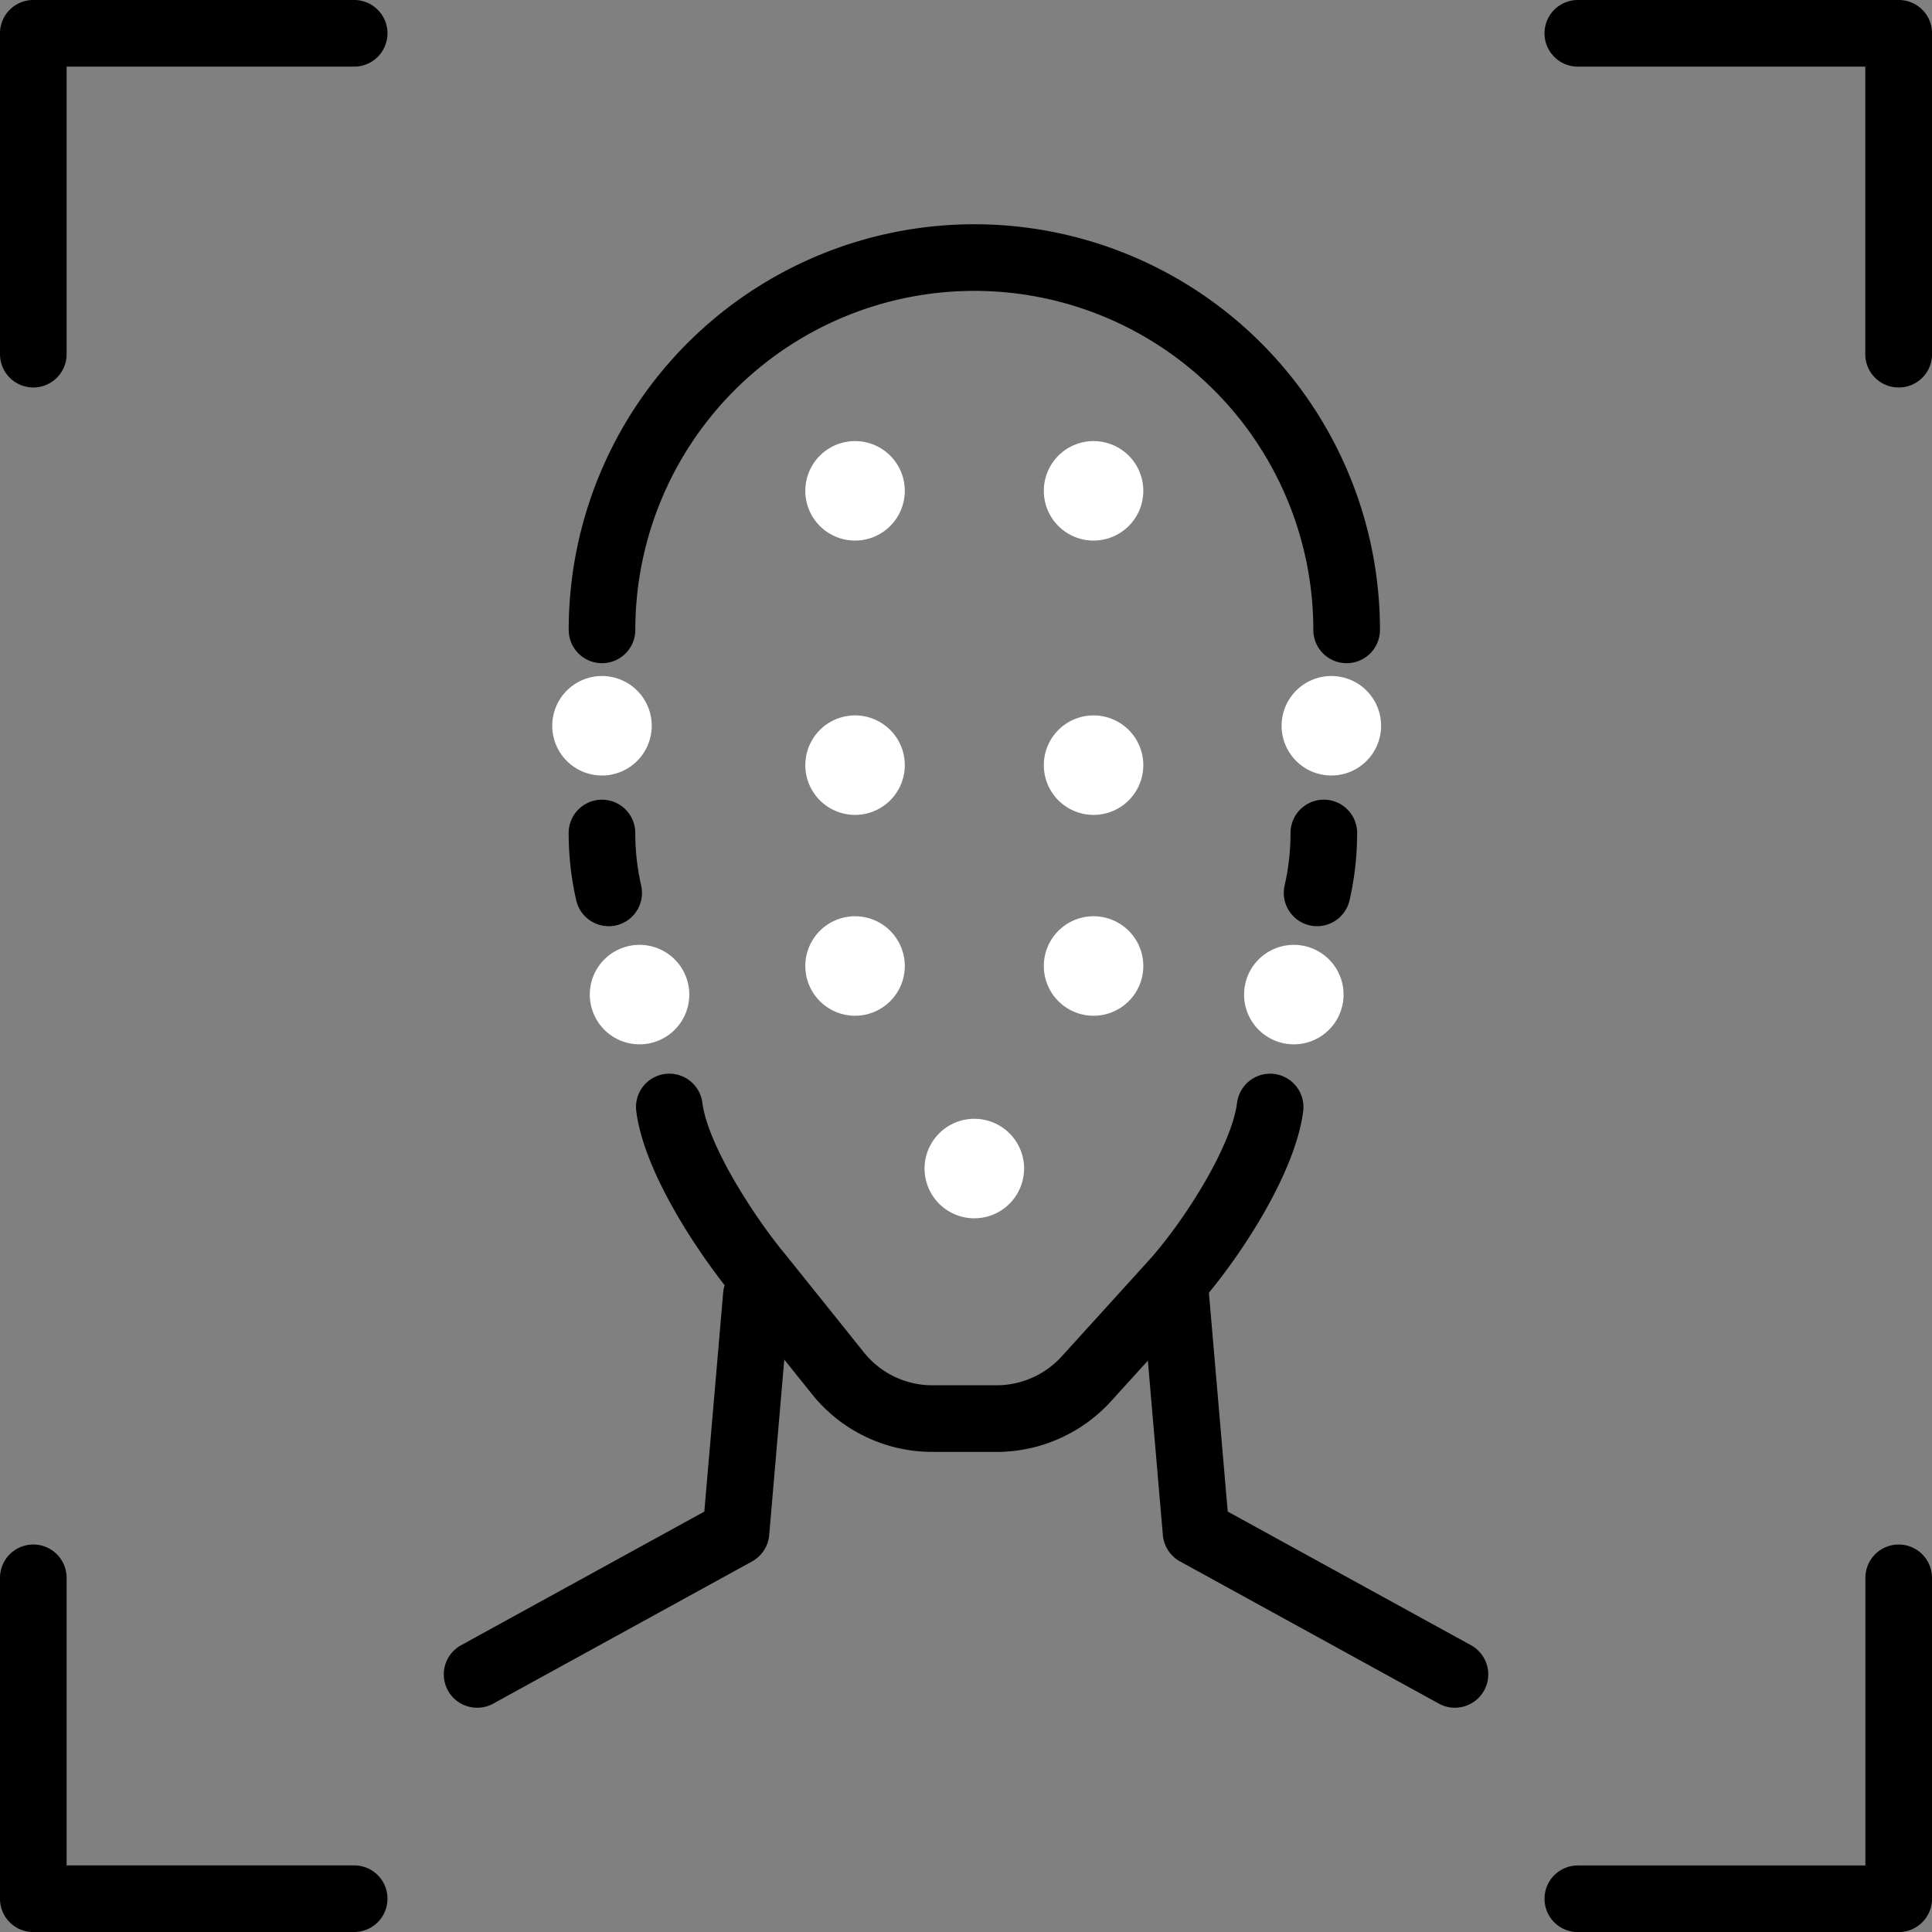 <svg id="Group_2818" data-name="Group 2818" xmlns="http://www.w3.org/2000/svg" xmlns:xlink="http://www.w3.org/1999/xlink" width="75" height="75" viewBox="0 0 75 75">
  <rect x="0" y="0" width="75" height="75" fill="#808080" stroke="none"/>
  <defs>
    <clipPath id="clip-path">
      <rect id="Rectangle_1291" data-name="Rectangle 1291" width="75" height="75" fill="none"/>
    </clipPath>
  </defs>
  <g id="Group_2763" data-name="Group 2763" clip-path="url(#clip-path)">
    <path id="Path_7188" data-name="Path 7188" d="M158.24,67.533a1.293,1.293,0,0,1-1.293-1.293,13.16,13.16,0,0,0-26.32,0,1.293,1.293,0,0,1-2.586,0,15.746,15.746,0,0,1,31.493,0,1.293,1.293,0,0,1-1.293,1.293" transform="translate(-105.964 -41.788)"/>
    <path id="Path_7189" data-name="Path 7189" d="M157.193,256.421h-2.48a5.979,5.979,0,0,1-4.688-2.25l-3.071-3.831c-1.247-1.51-3.432-4.706-3.743-7.144a1.293,1.293,0,1,1,2.566-.327c.207,1.621,1.982,4.386,3.177,5.831l.013.015,3.077,3.839a3.406,3.406,0,0,0,2.67,1.282h2.48a3.429,3.429,0,0,0,2.535-1.123l3.458-3.812c1.452-1.657,3.143-4.43,3.347-6.031a1.293,1.293,0,1,1,2.566.327c-.316,2.48-2.551,5.795-3.976,7.418l-.014.016-3.465,3.82a6.019,6.019,0,0,1-4.45,1.972" transform="translate(-118.511 -200.059)"/>
    <path id="Path_7190" data-name="Path 7190" d="M129.593,184.966a1.294,1.294,0,0,1-1.26-1.006,11.786,11.786,0,0,1-.294-2.612,1.293,1.293,0,0,1,2.586,0,9.189,9.189,0,0,0,.229,2.038,1.294,1.294,0,0,1-1.262,1.581" transform="translate(-105.964 -149.011)"/>
    <path id="Path_7191" data-name="Path 7191" d="M290.346,184.966a1.294,1.294,0,0,1-1.262-1.581,9.189,9.189,0,0,0,.229-2.038,1.293,1.293,0,1,1,2.586,0,11.786,11.786,0,0,1-.294,2.612,1.294,1.294,0,0,1-1.26,1.006" transform="translate(-239.215 -149.011)"/>
    <path id="Path_7192" data-name="Path 7192" d="M101.223,301.482a1.293,1.293,0,0,1-.624-2.427l9.442-5.187.731-8.5a1.293,1.293,0,1,1,2.577.221l-.79,9.191a1.293,1.293,0,0,1-.666,1.023l-10.048,5.52a1.287,1.287,0,0,1-.621.16" transform="translate(-82.699 -235.188)"/>
    <path id="Path_7193" data-name="Path 7193" d="M269.337,301.482a1.288,1.288,0,0,1-.621-.16l-10.048-5.52a1.293,1.293,0,0,1-.666-1.023l-.79-9.191a1.293,1.293,0,1,1,2.577-.221l.731,8.5,9.442,5.187a1.293,1.293,0,0,1-.624,2.427" transform="translate(-212.86 -235.188)"/>
    <path id="Path_7194" data-name="Path 7194" d="M361.5,362.8H349.048a1.293,1.293,0,0,1,0-2.586h11.163V349.048a1.293,1.293,0,0,1,2.586,0V361.5A1.293,1.293,0,0,1,361.5,362.8" transform="translate(-287.797 -287.797)"/>
    <path id="Path_7195" data-name="Path 7195" d="M13.749,362.8H1.293A1.293,1.293,0,0,1,0,361.5V349.048a1.293,1.293,0,0,1,2.586,0v11.163H13.749a1.293,1.293,0,0,1,0,2.586" transform="translate(0 -287.797)"/>
    <path id="Path_7196" data-name="Path 7196" d="M1.293,15.042A1.293,1.293,0,0,1,0,13.749V1.293A1.293,1.293,0,0,1,1.293,0H13.749a1.293,1.293,0,0,1,0,2.586H2.586V13.749a1.293,1.293,0,0,1-1.293,1.293"/>
    <path id="Path_7197" data-name="Path 7197" d="M361.5,15.042a1.293,1.293,0,0,1-1.293-1.293V2.586H349.048a1.293,1.293,0,0,1,0-2.586H361.5A1.293,1.293,0,0,1,362.8,1.293V13.749a1.293,1.293,0,0,1-1.293,1.293" transform="translate(-287.797)"/>
    <path id="Path_7198" data-name="Path 7198" d="M185.178,163.01a1.931,1.931,0,1,1-1.931-1.931,1.931,1.931,0,0,1,1.931,1.931" transform="translate(-150.054 -133.307)" fill="#fff"/>
    <path id="Path_7199" data-name="Path 7199" d="M238.88,163.01a1.931,1.931,0,1,1-1.931-1.931,1.931,1.931,0,0,1,1.931,1.931" transform="translate(-194.497 -133.307)" fill="#fff"/>
    <path id="Path_7200" data-name="Path 7200" d="M185.178,101.242a1.931,1.931,0,1,1-1.931-1.931,1.931,1.931,0,0,1,1.931,1.931" transform="translate(-150.054 -82.188)" fill="#fff"/>
    <path id="Path_7201" data-name="Path 7201" d="M238.88,101.242a1.931,1.931,0,1,1-1.931-1.931,1.931,1.931,0,0,1,1.931,1.931" transform="translate(-194.497 -82.188)" fill="#fff"/>
    <path id="Path_7202" data-name="Path 7202" d="M185.178,208.229a1.931,1.931,0,1,1-1.931-1.931,1.931,1.931,0,0,1,1.931,1.931" transform="translate(-150.054 -170.729)" fill="#fff"/>
    <path id="Path_7203" data-name="Path 7203" d="M212.029,253.83A1.931,1.931,0,1,1,210.1,251.9a1.931,1.931,0,0,1,1.931,1.931" transform="translate(-172.275 -208.468)" fill="#fff"/>
    <path id="Path_7204" data-name="Path 7204" d="M238.88,208.229a1.931,1.931,0,1,1-1.931-1.931,1.931,1.931,0,0,1,1.931,1.931" transform="translate(-194.497 -170.729)" fill="#fff"/>
    <path id="Path_7205" data-name="Path 7205" d="M128.2,154.141a1.931,1.931,0,1,1-1.931-1.932,1.931,1.931,0,0,1,1.931,1.932" transform="translate(-102.9 -125.966)" fill="#fff"/>
    <path id="Path_7206" data-name="Path 7206" d="M136.653,214.669a1.931,1.931,0,1,1-1.932-1.931,1.931,1.931,0,0,1,1.932,1.931" transform="translate(-109.895 -176.059)" fill="#fff"/>
    <path id="Path_7207" data-name="Path 7207" d="M288.561,154.141a1.931,1.931,0,1,0,1.931-1.932,1.931,1.931,0,0,0-1.931,1.932" transform="translate(-238.809 -125.966)" fill="#fff"/>
    <path id="Path_7208" data-name="Path 7208" d="M280.109,214.669a1.931,1.931,0,1,0,1.932-1.931,1.931,1.931,0,0,0-1.932,1.931" transform="translate(-231.814 -176.059)" fill="#fff"/>
  </g>
</svg>
